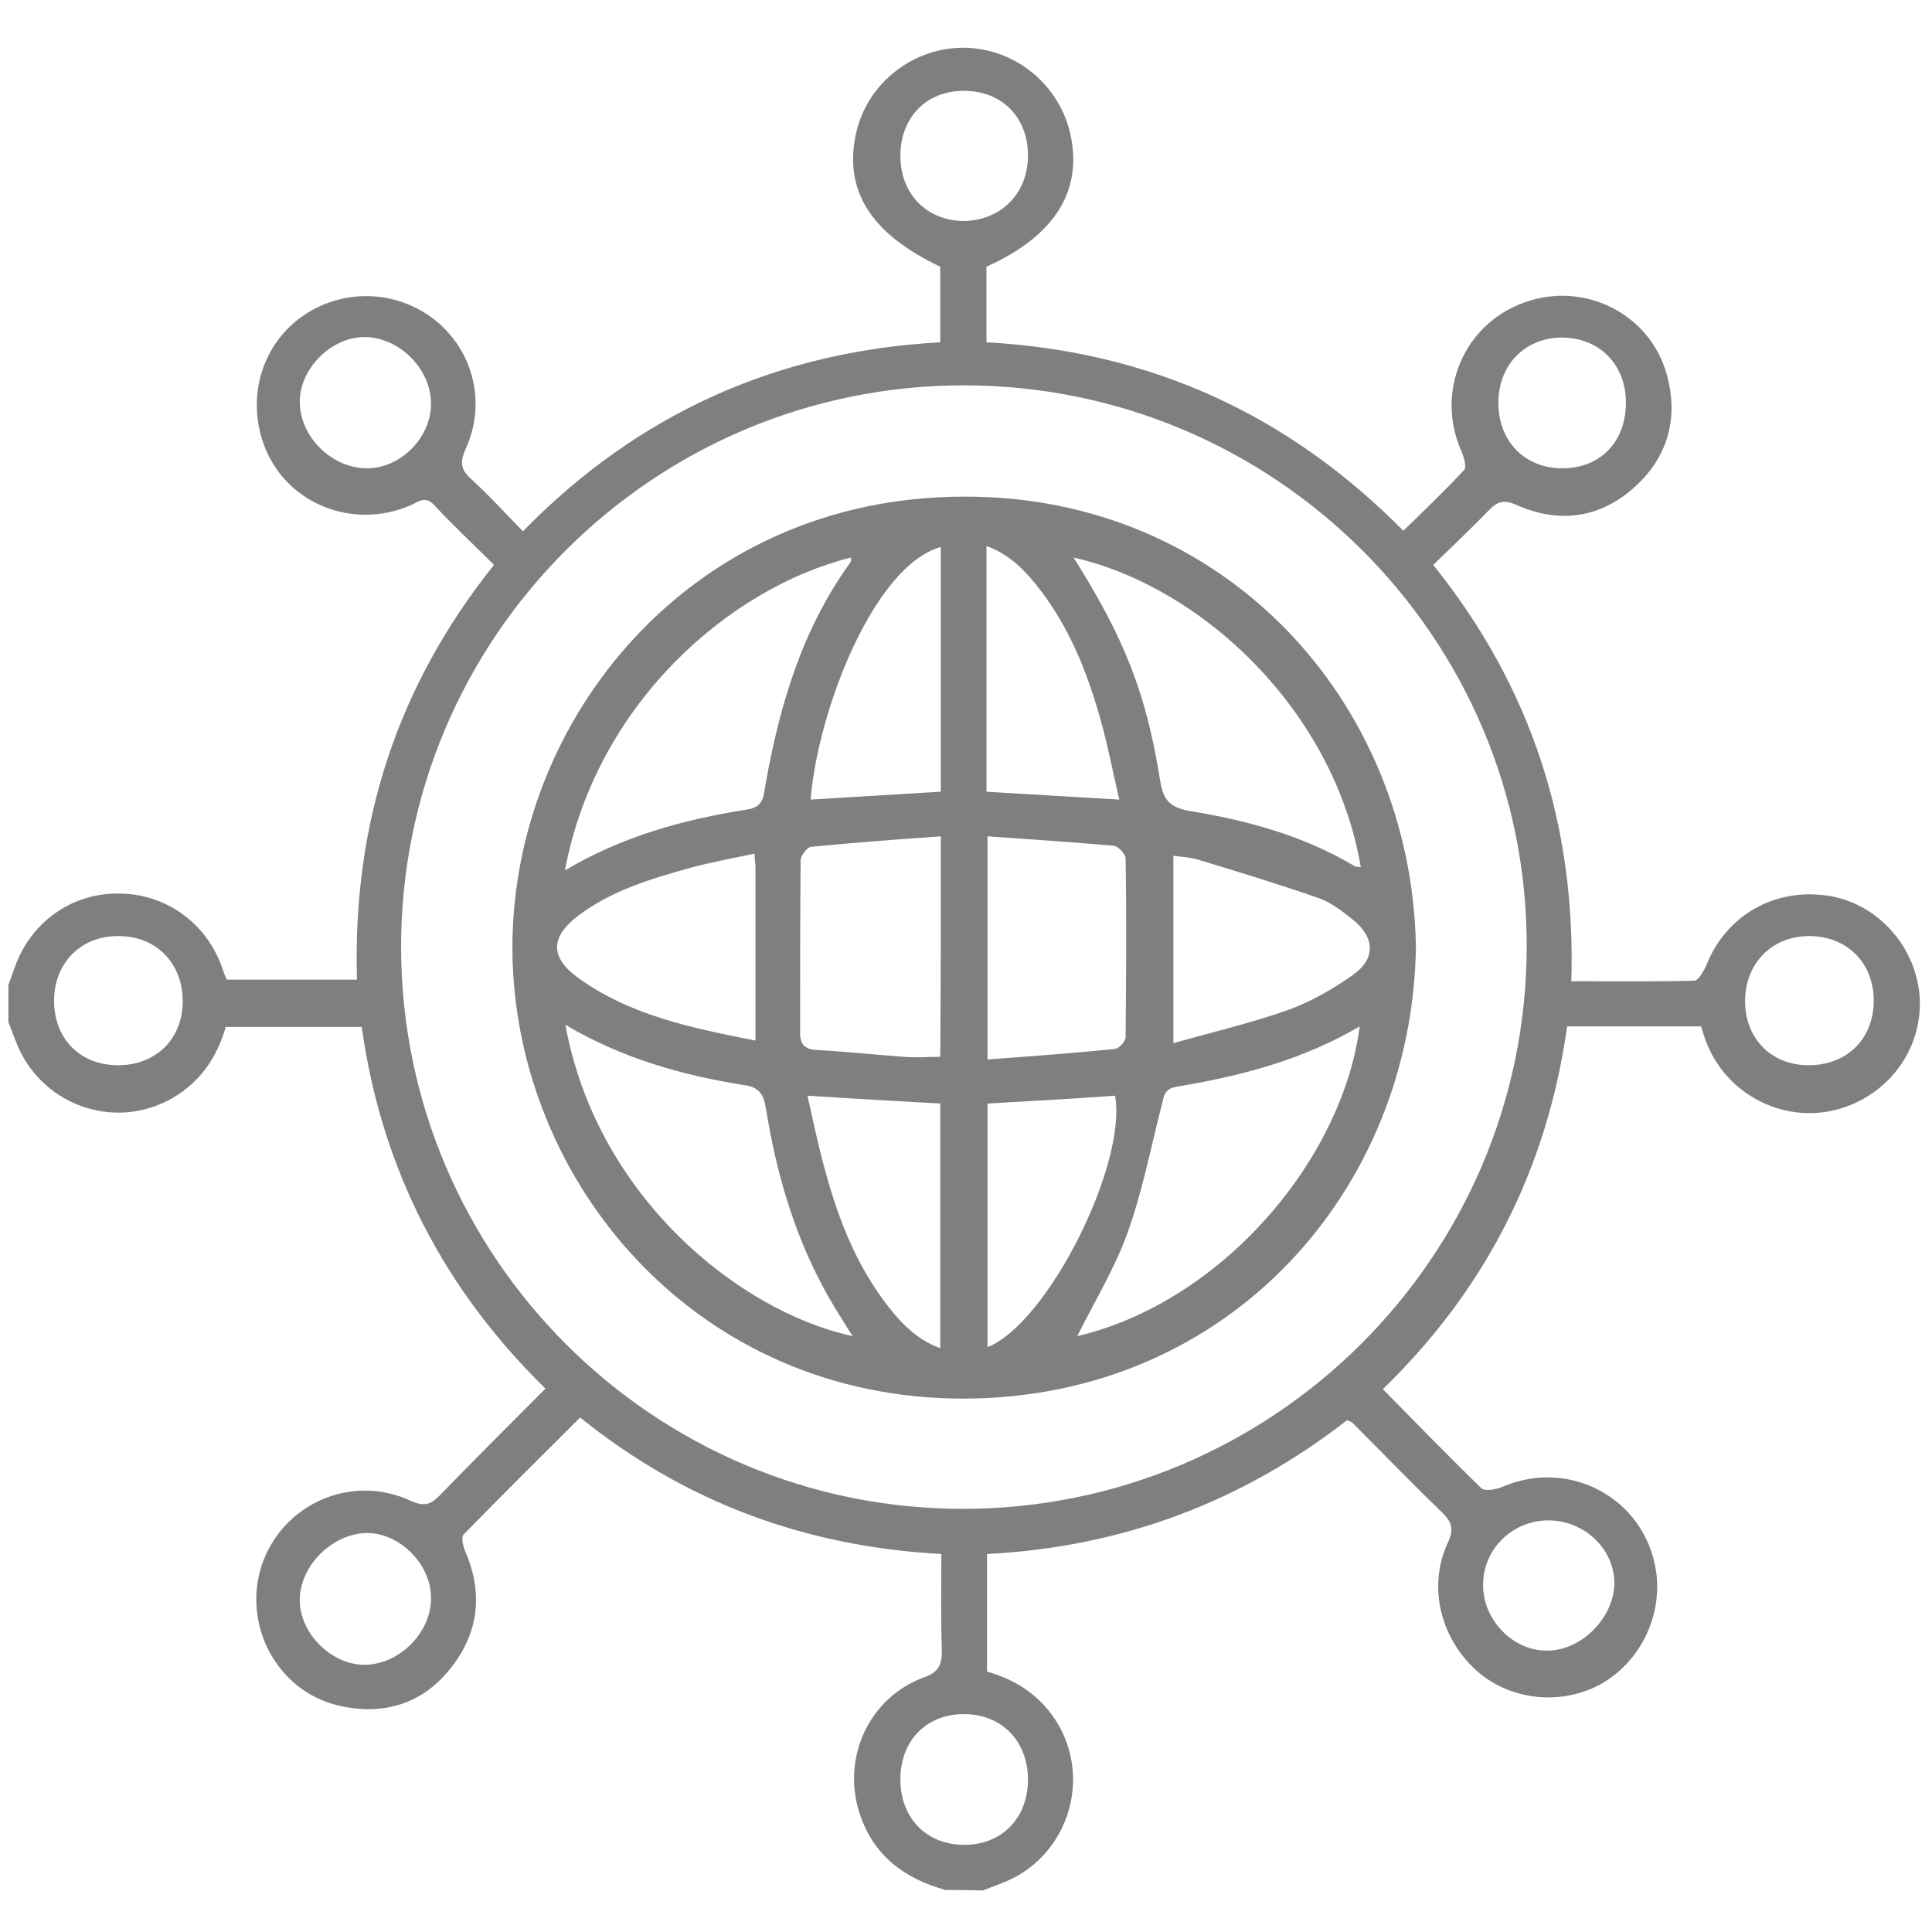 <?xml version="1.0" encoding="utf-8"?>
<!-- Generator: Adobe Illustrator 25.4.0, SVG Export Plug-In . SVG Version: 6.00 Build 0)  -->
<svg version="1.1" id="Capa_1" xmlns="http://www.w3.org/2000/svg" xmlns:xlink="http://www.w3.org/1999/xlink" x="0px" y="0px"
	 viewBox="0 0 368 368" style="enable-background:new 0 0 368 368;" xml:space="preserve">
<style type="text/css">
	.st0{opacity:0.5;}
</style>
<path class="st0" d="M180.1,360c-7.9-2.2-13.8-6.6-16.4-14.7c-3.4-10.6,1.9-22,12.3-25.8c2.8-1,3.4-2.4,3.4-5.1
	c-0.2-6-0.1-12-0.1-18.4c-25.8-1.4-48.7-9.8-68.8-26c-7.5,7.5-14.9,14.8-22.2,22.3c-0.5,0.5-0.1,2.3,0.4,3.4
	c3.5,8.2,2.3,15.9-3.3,22.6c-5.5,6.6-13,8.5-21.2,6.5c-11.6-2.9-18.1-15.5-14.3-26.8c4-11.6,17.1-17.4,28.4-12.1
	c2.5,1.1,3.7,0.7,5.4-1c6.6-6.8,13.3-13.5,20.2-20.4c-19.3-18.9-31.2-41.7-35-68.9c-8.6,0-17.2,0-25.9,0
	c-1.7,5.9-4.9,10.6-10.4,13.7c-11.1,6.2-25.1,1-29.6-11c-0.5-1.2-0.9-2.4-1.4-3.6c0-2.4,0-4.7,0-7.1c0.4-1.1,0.8-2.2,1.2-3.3
	c3-8.6,10.8-14.2,19.8-14.1c8.8,0,16.5,5.4,19.6,13.8c0.3,0.9,0.6,1.8,1,2.6c8.2,0,16.4,0,24.8,0c-0.9-29.6,7.6-55.9,26.1-79
	c-3.9-3.9-7.8-7.5-11.4-11.4c-1.7-1.8-2.9-0.7-4.4,0c-8.1,3.6-17.6,1.8-23.6-4.4c-6-6.2-7.5-16-3.7-23.8
	c4.9-10.1,17.2-14.4,27.5-9.7c10.3,4.7,15,16.7,10.2,27.2c-1.1,2.5-1,3.9,1,5.7c3.4,3.1,6.5,6.5,9.9,10c21.9-22.4,48.4-34.3,79.5-36
	c0-4.9,0-9.7,0-14.4c-13.3-6.3-18.5-14.6-16-25.6c2.2-9.5,11-16.3,20.8-16.1c9.7,0.2,18.2,7.3,20.1,17c2.1,10.6-3.4,19-16.1,24.7
	c0,4.7,0,9.4,0,14.4c31.1,1.7,57.5,13.7,79.4,35.9c4-3.9,7.9-7.6,11.6-11.6c0.5-0.6-0.1-2.6-0.6-3.7c-4.9-11.2,0.5-24.1,12.1-28.2
	c11.3-4.1,23.9,2.1,27.1,13.8c2.3,8.4,0.1,15.9-6.4,21.6c-6.6,5.8-14.3,6.7-22.2,3.2c-2.5-1.1-3.7-0.7-5.4,1.1
	c-3.4,3.5-6.9,6.8-10.5,10.3c18.7,23.3,27.2,49.6,26.3,79.3c8,0,15.7,0.1,23.4-0.1c0.8,0,1.8-1.8,2.3-2.9c3.8-9.7,13.3-15,23.7-13.2
	c9.6,1.7,16.9,10.5,17,20.4c0,9.9-7,18.4-16.9,20.5c-9.6,2-19.6-3.2-23.5-12.4c-0.5-1.1-0.8-2.2-1.3-3.7c-4.1,0-8.3,0-12.6,0
	c-4.2,0-8.5,0-12.9,0c-3.8,27.2-15.6,50.2-35.1,69.1c6.3,6.4,12.5,12.8,18.8,18.9c0.7,0.6,2.8,0.2,4-0.3c12.8-5.5,27,2.2,29.2,15.8
	c1.4,8.7-3,17.7-10.7,21.9c-7.7,4.1-17.5,2.9-23.8-3c-6.7-6.3-8.9-16-5.1-24.1c1.2-2.6,0.7-3.9-1.1-5.7
	c-5.8-5.6-11.4-11.4-17.1-17.1c-0.2-0.2-0.4-0.2-1-0.5C236.7,286,213.8,294.7,188,296c0,7.5,0,14.8,0,22.4
	c5.8,1.6,10.6,4.9,13.7,10.3c6.3,11.2,1.1,25.5-10.9,30c-1.2,0.5-2.4,0.9-3.6,1.4C184.8,360,182.5,360,180.1,360z M183.6,73.4
	c-59.2,0-107.3,48.1-107.2,107.1c0.1,59,48.1,106.9,107,106.9c59.1,0,107.3-48,107.4-107C291,121.5,242.8,73.4,183.6,73.4z
	 M195.8,339c0-7.3-4.9-12.4-12-12.5c-7.2-0.1-12.2,4.9-12.3,12.2c-0.1,7.5,4.9,12.7,12.2,12.7C190.8,351.4,195.8,346.3,195.8,339z
	 M309.7,76.7c0-7.3-5.1-12.4-12.2-12.4c-7,0-12.1,5.2-12.1,12.4c0,7.4,5.1,12.6,12.4,12.5C304.9,89.1,309.7,84.1,309.7,76.7z
	 M22.7,202.9c7.2-0.1,12.2-5.2,12.1-12.4c-0.1-7.2-5.2-12.3-12.4-12.2c-7.1,0-12.2,5.3-12.1,12.5C10.4,198,15.4,203,22.7,202.9z
	 M344.5,202.9c7.2,0,12.3-4.9,12.4-12.1c0.1-7.2-4.9-12.4-12.1-12.5c-7.1-0.1-12.3,5-12.4,12.2C332.3,197.7,337.3,202.9,344.5,202.9
	z M195.8,29.6c0-7.3-5-12.3-12.2-12.3c-7.2,0-12.1,5.1-12.1,12.4c0,7.3,5.1,12.4,12.2,12.4C190.8,41.9,195.8,36.8,195.8,29.6z
	 M282.5,301.8c-0.1,6.6,5.5,12.5,11.9,12.6c6.6,0.2,13-6.1,13.1-12.8c0-6.5-5.6-11.9-12.4-12C288.2,289.5,282.5,295,282.5,301.8z
	 M69.9,89.2c6.4,0,12.2-5.8,12.2-12.3c0-6.7-6.1-12.7-12.7-12.7c-6.3,0-12.3,6-12.3,12.3C57.1,83.2,63.2,89.2,69.9,89.2z
	 M82.1,304.3c0-6.4-6-12.3-12.2-12.3c-6.6,0.1-12.8,6.2-12.8,12.8c0,6.3,6,12.3,12.3,12.3C76.1,317.1,82.2,310.9,82.1,304.3z"/>
<path class="st0" d="M269.7,180.4c-0.7,46.2-35.5,85.8-85.9,86c-51,0.2-85.8-41.1-86.2-85.3c-0.3-44,34-86.5,86-86.5
	C233.1,94.4,268.9,133.5,269.7,180.4z M204.5,106.2c9.6,15.3,13.8,25.6,16.5,42.6c0.6,3.9,2.2,5.1,5.8,5.7
	c10.9,1.8,21.5,4.7,31.1,10.4c0.3,0.2,0.8,0.2,1.3,0.3C254.2,135.5,229.1,111.8,204.5,106.2z M107.6,165.8
	c10.9-6.5,22.6-9.7,34.7-11.6c3.2-0.5,3.1-2.5,3.5-4.7c2.7-15.2,7-29.7,16.2-42.4c0.1-0.2,0.1-0.6,0.1-0.9
	C139.1,111.9,113.6,133.9,107.6,165.8z M259,195.5c-11.1,6.5-22.9,9.5-34.9,11.5c-2.3,0.4-2.4,1.7-2.8,3.4
	c-2.1,8.2-3.7,16.6-6.6,24.6c-2.5,6.9-6.4,13.2-9.5,19.5C232.4,248.1,255.6,221.3,259,195.5z M107.7,195.2
	c5.9,32.6,33,54.6,54.7,59.3c-2-3.2-4.1-6.4-5.8-9.7c-5.6-10.5-8.8-21.9-10.7-33.6c-0.4-2.5-1.1-4.1-4.1-4.5
	C129.9,204.8,118.5,201.6,107.7,195.2z M179.2,159.3c-8.5,0.6-16.6,1.2-24.7,2c-0.8,0.1-2,1.7-2,2.6c-0.1,11-0.1,22-0.1,32.9
	c0,2.2,1,3.1,3.2,3.2c5.5,0.3,11.1,0.9,16.6,1.3c2.3,0.2,4.6,0,6.9,0C179.2,187.3,179.2,173.7,179.2,159.3z M188.1,159.3
	c0,14.4,0,28.2,0,42.5c8.3-0.6,16.3-1.2,24.3-2c0.7-0.1,2-1.4,2-2.2c0.1-11.3,0.2-22.7,0-34.1c0-0.8-1.4-2.3-2.2-2.4
	C204.3,160.4,196.4,159.9,188.1,159.3z M223.5,198.7c7.4-2.1,14.7-3.8,21.8-6.3c4.4-1.6,8.6-4,12.4-6.7c4.4-3.1,4.2-7.2-0.1-10.6
	c-2-1.6-4.2-3.3-6.6-4.1c-7.5-2.6-15-4.9-22.6-7.2c-1.6-0.5-3.4-0.6-4.9-0.8C223.5,174.8,223.5,186.3,223.5,198.7z M143.7,162.6
	c-4.2,0.9-8.1,1.6-11.8,2.6c-7.7,2.1-15.5,4.4-22,9.4c-5,3.9-5.1,7.7,0,11.5c10,7.3,21.8,9.7,34,12.1c0-11.4,0-22.4,0-33.3
	C143.8,164.4,143.8,163.8,143.7,162.6z M179.2,104.2c-12.7,3.5-23.4,31-24.8,48.1c8.2-0.5,16.4-1,24.8-1.5
	C179.2,135.2,179.2,119.8,179.2,104.2z M153.8,208.7c1.2,5.3,2.2,10.2,3.6,15.1c2.5,9,6,17.7,11.9,25.2c2.6,3.3,5.6,6.3,9.8,7.8
	c0-15.8,0-31.3,0-46.6C170.7,209.7,162.7,209.3,153.8,208.7z M187.9,150.8c8.4,0.5,16.5,1,25.3,1.5c-1.2-5.1-2.1-9.9-3.4-14.6
	c-2.6-9.5-6.2-18.6-12.5-26.4c-2.5-3.1-5.3-5.8-9.4-7.3C187.9,119.8,187.9,135.1,187.9,150.8z M188.1,210.2c0,15.6,0,31,0,46.4
	c11.4-4.5,26.6-34.7,24.3-47.9C204.4,209.3,196.4,209.7,188.1,210.2z"/>
</svg>
